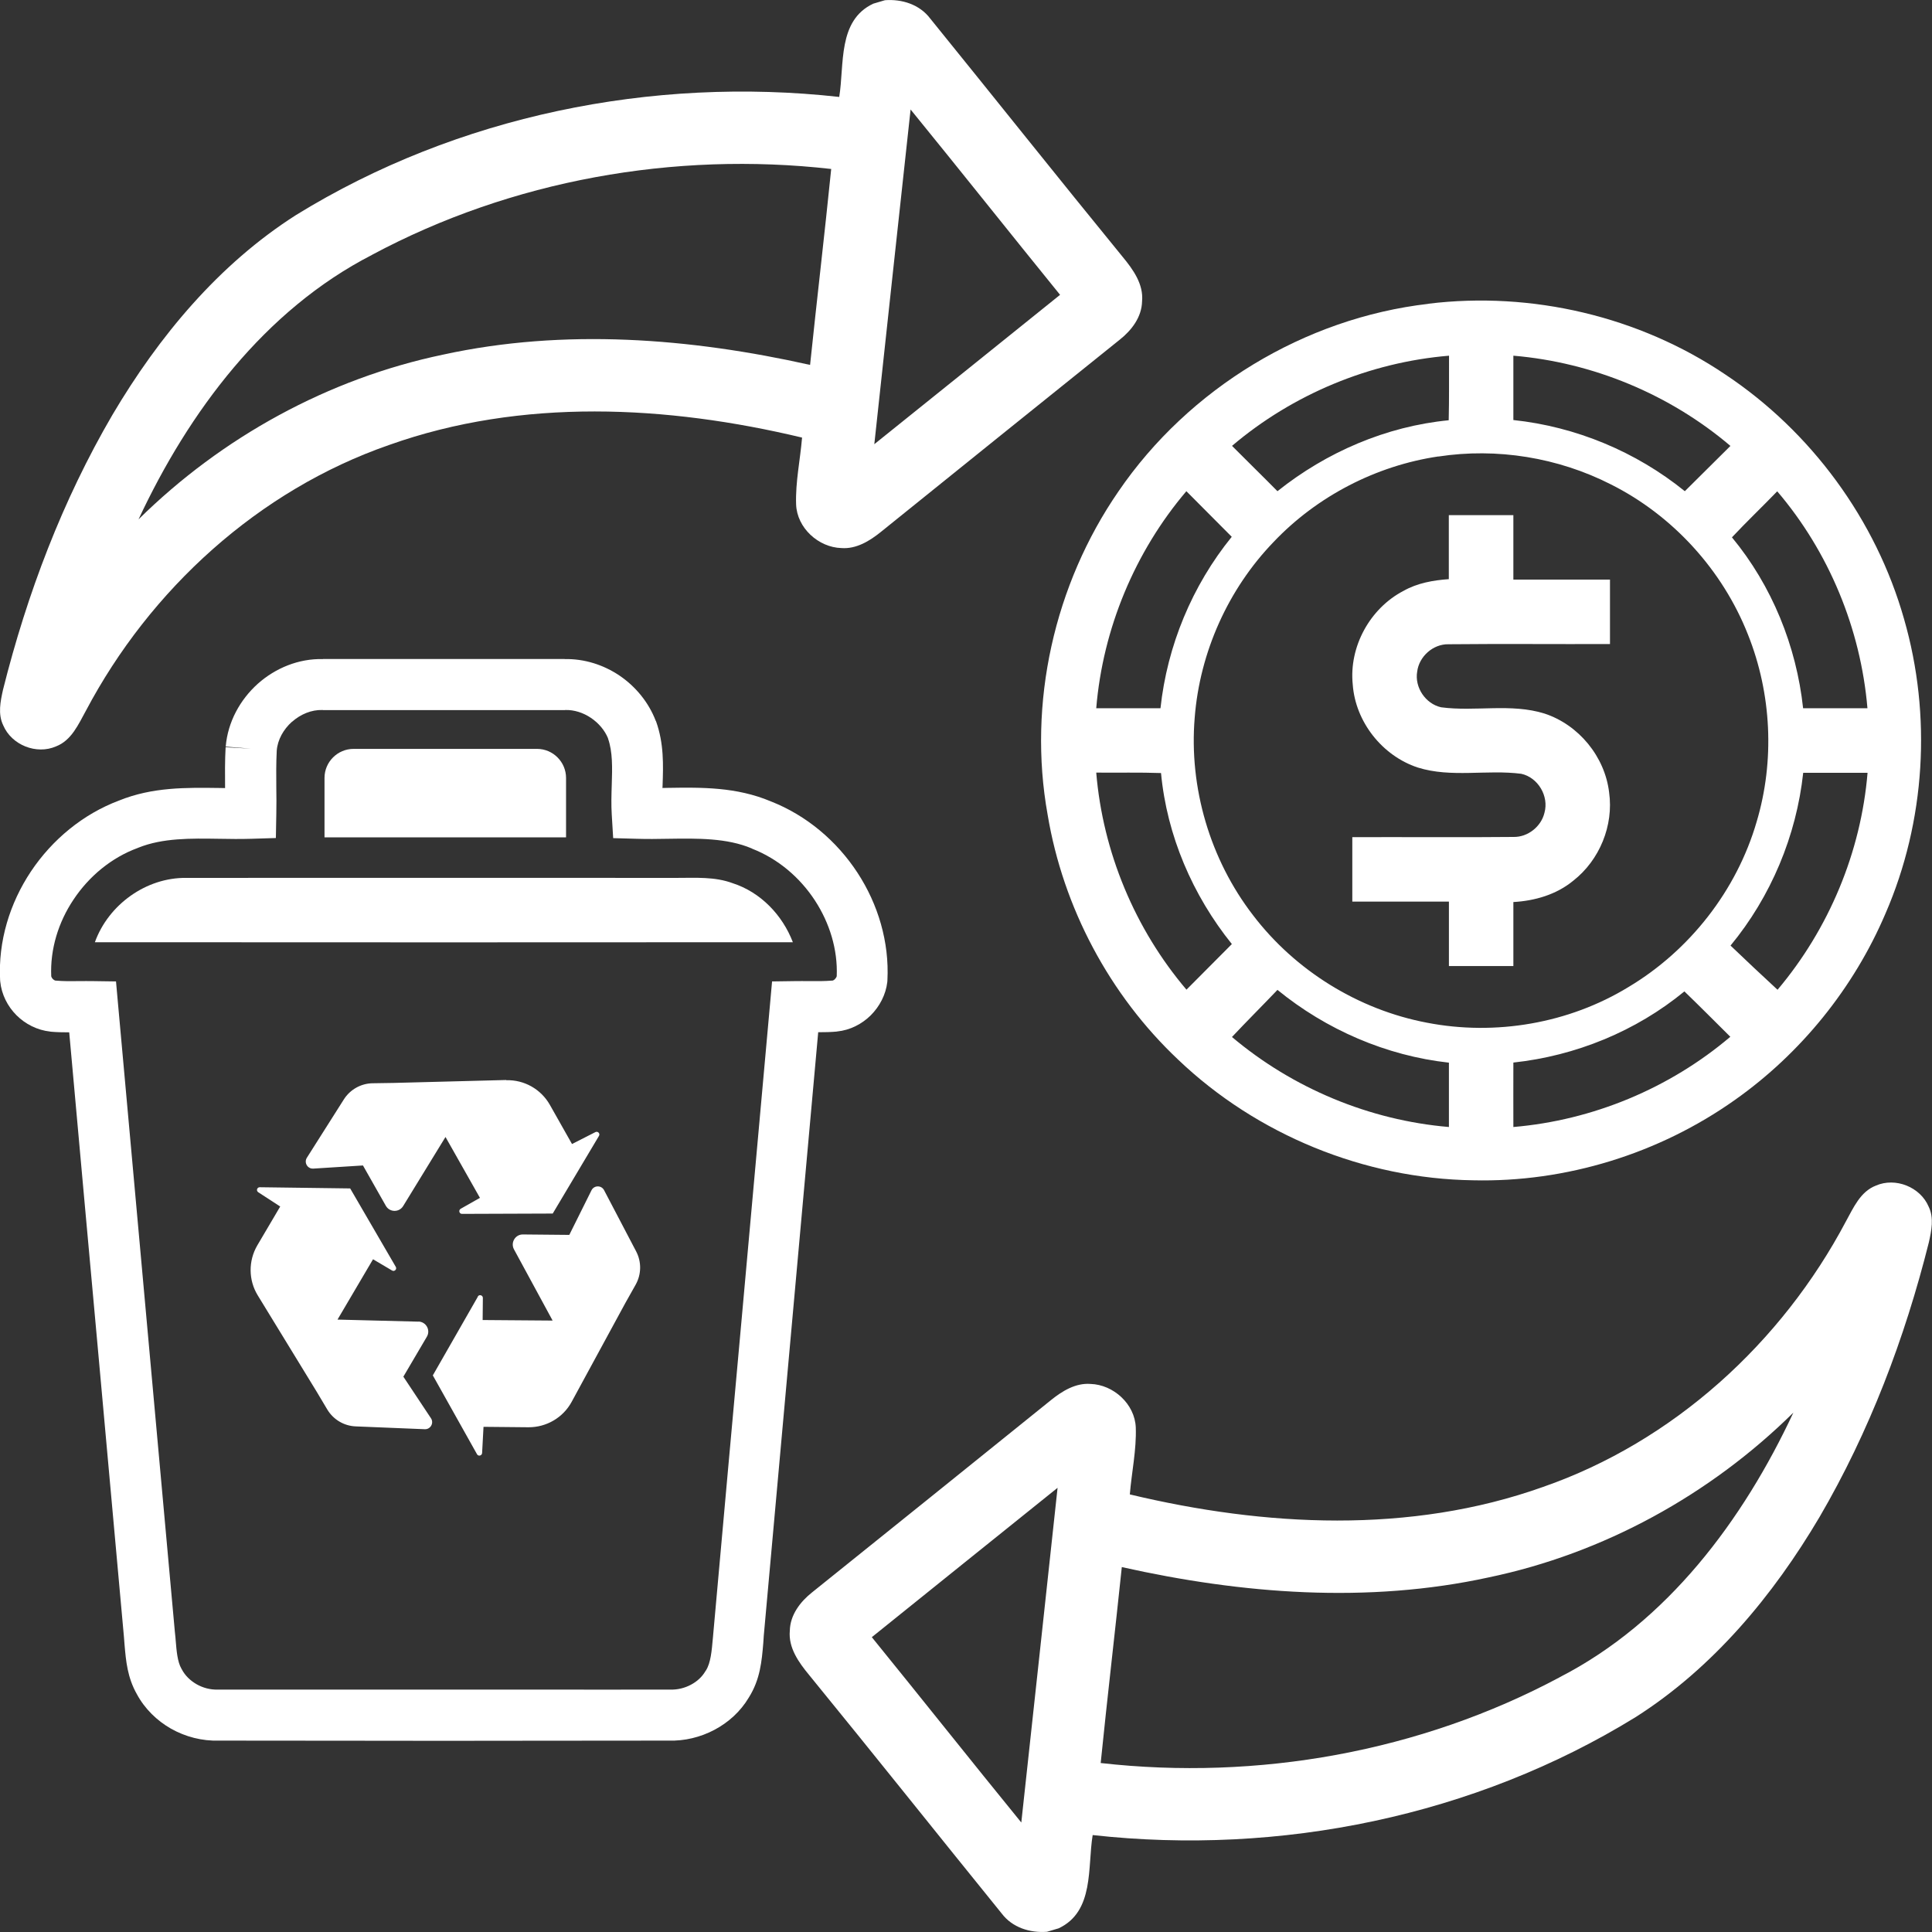 <svg xmlns="http://www.w3.org/2000/svg" xmlns:xlink="http://www.w3.org/1999/xlink" xmlns:xodm="http://www.corel.com/coreldraw/odm/2003" xml:space="preserve" width="79.974mm" height="79.974mm" style="shape-rendering:geometricPrecision; text-rendering:geometricPrecision; image-rendering:optimizeQuality; fill-rule:evenodd; clip-rule:evenodd" viewBox="0 0 17.837 17.837"><rect x="0" y="0" width="17.837" height="17.837" fill="#333333" stroke="none"/> <defs> <style type="text/css"> .fil0 {fill:none} .fil2 {fill:white} .fil1 {fill:white;fill-rule:nonzero} </style> </defs> <g id="__x0023_Layer_x0020_1">  <g id="_1688172788064"> <rect class="fil0" width="17.837" height="17.837"></rect> <g> <g> <path class="fil1" d="M13.972 9.811c-0.001,0.198 -0,0.396 -0,0.594 0.733,-0.062 1.442,-0.357 2.003,-0.833 -0.141,-0.14 -0.281,-0.281 -0.424,-0.419 -0.447,0.368 -1.004,0.595 -1.579,0.657zm-2.178 -0.672c-0.139,0.146 -0.282,0.288 -0.42,0.435 0.562,0.474 1.27,0.769 2.003,0.831 0,-0.198 0,-0.396 -0,-0.594 -0.579,-0.064 -1.132,-0.304 -1.583,-0.672l0 0zm4.854 -2.005c-0.063,0.583 -0.298,1.144 -0.671,1.596 0.143,0.137 0.288,0.273 0.434,0.408 0.474,-0.562 0.77,-1.27 0.831,-2.003 -0.198,-0 -0.396,-0 -0.594,-0l0 0zm-6.527 0c0.061,0.733 0.357,1.443 0.833,2.003 0.14,-0.14 0.279,-0.281 0.419,-0.421 -0.362,-0.45 -0.6,-1.002 -0.654,-1.579 -0.199,-0.007 -0.398,-0.002 -0.597,-0.004l0 0zm0 -0.595c0.197,0 0.395,-0 0.593,0 0.062,-0.577 0.292,-1.132 0.658,-1.583 -0.14,-0.141 -0.279,-0.281 -0.419,-0.421 -0.476,0.56 -0.771,1.27 -0.832,2.003l0 0zm6.287 -2.003c-0.138,0.143 -0.282,0.28 -0.418,0.425 0.369,0.446 0.595,1.003 0.657,1.578 0.198,0 0.396,0 0.594,0 -0.062,-0.733 -0.356,-1.444 -0.833,-2.003l0 0zm-3.128 -0.322c-0.575,0.085 -1.12,0.367 -1.521,0.789 -0.42,0.435 -0.682,1.019 -0.729,1.622 -0.054,0.647 0.142,1.31 0.538,1.824 0.39,0.512 0.973,0.873 1.606,0.993 0.633,0.123 1.311,0.007 1.862,-0.33 0.565,-0.338 0.998,-0.892 1.182,-1.525 0.168,-0.563 0.138,-1.182 -0.08,-1.728 -0.235,-0.596 -0.694,-1.1 -1.266,-1.387 -0.487,-0.248 -1.052,-0.34 -1.593,-0.257l0 0zm0.692 -0.93c0,0.198 0,0.396 0,0.594 0.577,0.061 1.132,0.292 1.583,0.657 0.14,-0.14 0.281,-0.278 0.421,-0.418 -0.56,-0.476 -1.27,-0.771 -2.003,-0.833l0 0zm-2.598 0.832c0.139,0.14 0.281,0.278 0.42,0.419 0.452,-0.361 1.004,-0.599 1.581,-0.655 0.005,-0.199 0.002,-0.397 0.003,-0.596 -0.733,0.061 -1.442,0.356 -2.003,0.832l0 0zm1.814 -1.312c0.952,-0.116 1.944,0.116 2.74,0.653 0.793,0.527 1.391,1.341 1.651,2.258 0.257,0.89 0.198,1.868 -0.171,2.718 -0.293,0.688 -0.781,1.292 -1.392,1.723 -0.699,0.495 -1.558,0.761 -2.414,0.741 -1.005,-0.014 -1.998,-0.42 -2.725,-1.114 -0.633,-0.597 -1.062,-1.404 -1.205,-2.262 -0.185,-1.029 0.061,-2.124 0.654,-2.984 0.649,-0.95 1.718,-1.6 2.862,-1.732l0 0zm0.189 1.952c0.198,0 0.396,0 0.595,0 0,0.198 -0,0.397 0,0.595 0.297,0 0.595,-0 0.892,0 0,0.198 0,0.397 0,0.595 -0.497,0.002 -0.995,-0.003 -1.491,0.002 -0.142,-0.003 -0.272,0.113 -0.289,0.253 -0.025,0.145 0.077,0.297 0.221,0.329 0.316,0.042 0.646,-0.039 0.955,0.058 0.316,0.104 0.557,0.398 0.596,0.728 0.043,0.305 -0.088,0.625 -0.331,0.815 -0.155,0.128 -0.355,0.186 -0.553,0.197 0,0.197 0,0.394 0,0.591 -0.199,0 -0.397,0 -0.595,0 -0,-0.199 0,-0.397 0,-0.595 -0.297,-0 -0.595,0 -0.892,0 0,-0.199 0,-0.397 0,-0.595 0.496,-0.002 0.993,0.003 1.49,-0.002 0.131,0.002 0.254,-0.096 0.284,-0.223 0.043,-0.153 -0.059,-0.326 -0.214,-0.36 -0.317,-0.041 -0.647,0.039 -0.956,-0.058 -0.327,-0.108 -0.575,-0.421 -0.6,-0.766 -0.036,-0.349 0.159,-0.704 0.469,-0.865 0.127,-0.072 0.274,-0.098 0.418,-0.108 0,-0.197 -0,-0.394 0,-0.591z"></path> </g> <g> <path class="fil1" d="M2.084 6.892c0.019,-0.227 0.133,-0.433 0.297,-0.58 0.162,-0.144 0.377,-0.233 0.601,-0.227l0 -0.001 2.231 0 0 0.001c0.182,-0.004 0.359,0.053 0.506,0.152 0.148,0.1 0.269,0.246 0.335,0.418l0.003 0.005c0.073,0.204 0.067,0.401 0.06,0.597l-0.001 0.018 0.047 -0.001c0.316,-0.005 0.635,-0.009 0.952,0.124l0 -0c0.33,0.129 0.61,0.366 0.802,0.66 0.19,0.291 0.294,0.639 0.276,0.992l-0.001 0.016c-0.014,0.118 -0.071,0.226 -0.153,0.308 -0.082,0.081 -0.191,0.137 -0.31,0.149l-0.005 0.001c-0.054,0.005 -0.111,0.006 -0.17,0.006 -0.09,1.001 -0.166,1.845 -0.242,2.683 -0.093,1.036 -0.188,2.082 -0.261,2.894l0 0.002c-0.003,0.036 -0.001,0.011 -0.004,0.06 -0.014,0.166 -0.028,0.336 -0.134,0.504 -0.076,0.128 -0.188,0.229 -0.316,0.297 -0.13,0.069 -0.278,0.105 -0.426,0.1 -1.853,0.001 -1.649,0.002 -2.075,0.002 -0.427,0 -0.223,-0.001 -2.075,-0.002 -0.155,0.005 -0.309,-0.035 -0.442,-0.11 -0.13,-0.074 -0.242,-0.183 -0.315,-0.318l-0 0c-0.088,-0.155 -0.101,-0.307 -0.114,-0.456l-0.006 -0.076c-0.08,-0.892 -0.162,-1.783 -0.242,-2.675 -0.084,-0.923 -0.168,-1.846 -0.263,-2.904 -0.059,-0 -0.116,-0.001 -0.17,-0.006l-0.005 -0.001c-0.12,-0.013 -0.23,-0.069 -0.312,-0.151 -0.082,-0.082 -0.138,-0.192 -0.15,-0.312l-0.001 -0.012c-0.019,-0.358 0.089,-0.71 0.285,-1.004 0.196,-0.293 0.48,-0.529 0.813,-0.654 0.309,-0.125 0.619,-0.12 0.927,-0.116l0.052 0.001c-0.001,-0.127 -0.002,-0.254 0.005,-0.377l0.235 0.013 -0.235 -0.019zm0.611 -0.228c-0.078,0.07 -0.132,0.165 -0.14,0.266l-0 -0c-0.006,0.118 -0.005,0.232 -0.004,0.347 0.001,0.079 0.002,0.157 0,0.236l-0.004 0.224 -0.224 0.007c-0.1,0.003 -0.201,0.002 -0.302,-0 -0.259,-0.004 -0.519,-0.008 -0.743,0.082l-0.007 0.003c-0.242,0.089 -0.449,0.261 -0.592,0.476 -0.14,0.209 -0.217,0.458 -0.206,0.709 0.002,0.008 0.007,0.017 0.015,0.025 0.007,0.007 0.015,0.012 0.022,0.014 0.078,0.007 0.149,0.006 0.221,0.005 0.043,-0 0.085,-0.001 0.128,-0l0.212 0.003 0.019 0.212c0.084,0.93 0.183,2.024 0.282,3.117 0.081,0.891 0.162,1.781 0.242,2.672l0 -0c0.006,0.054 0.007,0.068 0.008,0.083 0.008,0.097 0.016,0.197 0.053,0.261l0.004 0.007c0.03,0.057 0.078,0.103 0.135,0.136 0.059,0.034 0.128,0.052 0.195,0.05l0.007 0c0.472,0 0.267,-0 2.083,-0 1.816,0 1.611,0.001 2.083,0l0.007 0c0.066,0.002 0.132,-0.014 0.19,-0.045 0.055,-0.029 0.102,-0.071 0.133,-0.124l0.005 -0.007c0.045,-0.07 0.054,-0.183 0.064,-0.294 0.001,-0.007 -0.001,0.012 0.006,-0.066 0.1,-1.117 0.18,-2.001 0.261,-2.894 0.093,-1.034 0.186,-2.061 0.261,-2.896l0.019 -0.212 0.212 -0.003c0.043,-0.001 0.085,-0 0.128,0 0.071,0.001 0.142,0.001 0.22,-0.005 0.007,-0.002 0.015,-0.007 0.021,-0.014 0.008,-0.008 0.014,-0.018 0.016,-0.027 0.01,-0.246 -0.066,-0.491 -0.201,-0.698 -0.139,-0.213 -0.341,-0.385 -0.579,-0.478l-0.005 -0.003c-0.229,-0.097 -0.501,-0.093 -0.77,-0.089 -0.099,0.002 -0.197,0.003 -0.294,0l-0.215 -0.006 -0.013 -0.215c-0.006,-0.093 -0.003,-0.187 0,-0.281 0.005,-0.151 0.009,-0.302 -0.035,-0.425l0.001 -0c-0.031,-0.075 -0.087,-0.141 -0.158,-0.189 -0.071,-0.048 -0.154,-0.075 -0.236,-0.073l-0.005 0.001 -2.231 0 -0.007 -0.001c-0.102,-0.003 -0.202,0.039 -0.281,0.109z"></path> <path class="fil2" d="M0.877 8.699c2.148,0.001 4.295,0.002 6.443,0 -0.096,-0.251 -0.298,-0.462 -0.556,-0.545 -0.164,-0.061 -0.341,-0.049 -0.512,-0.049 -1.511,0 -3.022,-0.001 -4.533,0 -0.37,-0.004 -0.718,0.247 -0.843,0.594z"></path> <path class="fil2" d="M2.997 7.731l2.229 0 0 -0.549c0,-0.147 -0.12,-0.268 -0.268,-0.268l-1.694 0c-0.147,0 -0.268,0.12 -0.268,0.268l0 0.549z"></path> <path class="fil2" d="M3.864 12.202l-0.748 -0.019 0.328 -0.557 0.176 0.104c0.022,0.013 0.047,-0.012 0.034,-0.034l-0.421 -0.724 -0.835 -0.011c-0.025,-0 -0.035,0.032 -0.014,0.046l0.203 0.132 -0.211 0.358c-0.084,0.143 -0.083,0.322 0.004,0.463l0.542 0.886 0.099 0.166c0.056,0.094 0.155,0.153 0.264,0.157l0.637 0.026c0.053,0.002 0.086,-0.057 0.057,-0.101l-0.255 -0.384 0.217 -0.369c0.036,-0.061 -0.007,-0.138 -0.078,-0.14zm0.81 -2.231l-1.039 0.027 -0.193 0.003c-0.109,0.001 -0.21,0.058 -0.268,0.15l-0.341 0.538c-0.028,0.045 0.006,0.103 0.059,0.1l0.459 -0.029 0.211 0.372c0.035,0.062 0.123,0.063 0.16,0.003l0.391 -0.638 0.318 0.562 -0.178 0.101c-0.022,0.013 -0.013,0.047 0.012,0.047l0.838 -0.003 0.427 -0.717c0.013,-0.022 -0.011,-0.046 -0.033,-0.035l-0.216 0.11 -0.204 -0.361c-0.082,-0.145 -0.237,-0.233 -0.403,-0.228zm-0.262 2l-0.416 0.727 0.408 0.728c0.012,0.022 0.045,0.014 0.047,-0.011l0.013 -0.242 0.415 0.004c0.166,0.001 0.32,-0.089 0.399,-0.235l0.496 -0.913 0.095 -0.169c0.053,-0.095 0.055,-0.21 0.004,-0.307l-0.296 -0.565c-0.025,-0.047 -0.092,-0.046 -0.116,0.001l-0.205 0.412 -0.428 -0.004c-0.071,-0.001 -0.116,0.075 -0.083,0.137l0.357 0.658 -0.646 -0.005 0.002 -0.204c0,-0.026 -0.034,-0.035 -0.047,-0.013z"></path> </g> <g> <path class="fil1" d="M17.808 11.47c0.024,-0.108 0.049,-0.226 -0.002,-0.33 -0.077,-0.181 -0.306,-0.273 -0.487,-0.194 -0.143,0.055 -0.207,0.204 -0.276,0.329 -0.593,1.122 -1.595,2.036 -2.8,2.454 -1.224,0.436 -2.566,0.366 -3.812,0.068 0.017,-0.206 0.062,-0.41 0.055,-0.617 -0.008,-0.217 -0.206,-0.397 -0.419,-0.403 -0.136,-0.01 -0.259,0.065 -0.361,0.147 -0.735,0.594 -1.472,1.185 -2.208,1.777 -0.11,0.087 -0.203,0.209 -0.206,0.354 -0.015,0.158 0.083,0.294 0.178,0.409 0.597,0.731 1.184,1.469 1.778,2.202 0.098,0.13 0.261,0.181 0.418,0.169l0.108 -0.032c0.331,-0.156 0.265,-0.563 0.314,-0.861 1.729,0.192 3.528,-0.174 5.013,-1.089 0.715,-0.455 1.269,-1.122 1.697,-1.846 0.461,-0.789 0.788,-1.651 1.01,-2.537l0 0zm-3.408 4.015c-1.288,0.689 -2.789,0.956 -4.238,0.792 0.061,-0.603 0.132,-1.205 0.195,-1.809 1.108,0.248 2.27,0.339 3.388,0.095 1.059,-0.221 2.043,-0.762 2.812,-1.521 -0.464,0.993 -1.163,1.932 -2.156,2.442l0 0zm-4.971 1.341c-0.463,-0.568 -0.918,-1.142 -1.38,-1.711 0.572,-0.46 1.143,-0.92 1.715,-1.379 -0.112,1.03 -0.222,2.061 -0.335,3.091z"></path> </g> <g> <path class="fil1" d="M0.028 6.367c-0.024,0.108 -0.049,0.226 0.002,0.33 0.077,0.181 0.306,0.273 0.487,0.194 0.143,-0.055 0.207,-0.204 0.276,-0.329 0.593,-1.122 1.595,-2.036 2.8,-2.454 1.224,-0.436 2.566,-0.366 3.812,-0.068 -0.017,0.206 -0.062,0.41 -0.055,0.617 0.008,0.217 0.206,0.397 0.419,0.403 0.136,0.01 0.259,-0.065 0.361,-0.147 0.735,-0.594 1.472,-1.185 2.208,-1.777 0.11,-0.087 0.203,-0.209 0.206,-0.354 0.015,-0.158 -0.083,-0.294 -0.178,-0.409 -0.597,-0.731 -1.184,-1.469 -1.778,-2.202 -0.098,-0.13 -0.261,-0.181 -0.418,-0.169l-0.108 0.032c-0.331,0.156 -0.265,0.563 -0.314,0.861 -1.729,-0.192 -3.528,0.174 -5.013,1.089 -0.715,0.455 -1.269,1.122 -1.697,1.846 -0.461,0.789 -0.788,1.651 -1.01,2.537l0 0zm3.408 -4.015c1.288,-0.689 2.789,-0.956 4.238,-0.792 -0.061,0.603 -0.132,1.205 -0.195,1.809 -1.108,-0.248 -2.27,-0.339 -3.388,-0.095 -1.059,0.221 -2.043,0.762 -2.812,1.521 0.464,-0.993 1.163,-1.932 2.156,-2.442l0 0zm4.971 -1.341c0.463,0.568 0.918,1.142 1.38,1.711 -0.572,0.46 -1.143,0.92 -1.715,1.379 0.112,-1.03 0.222,-2.061 0.335,-3.091z"></path> </g> </g> </g> </g> </svg>